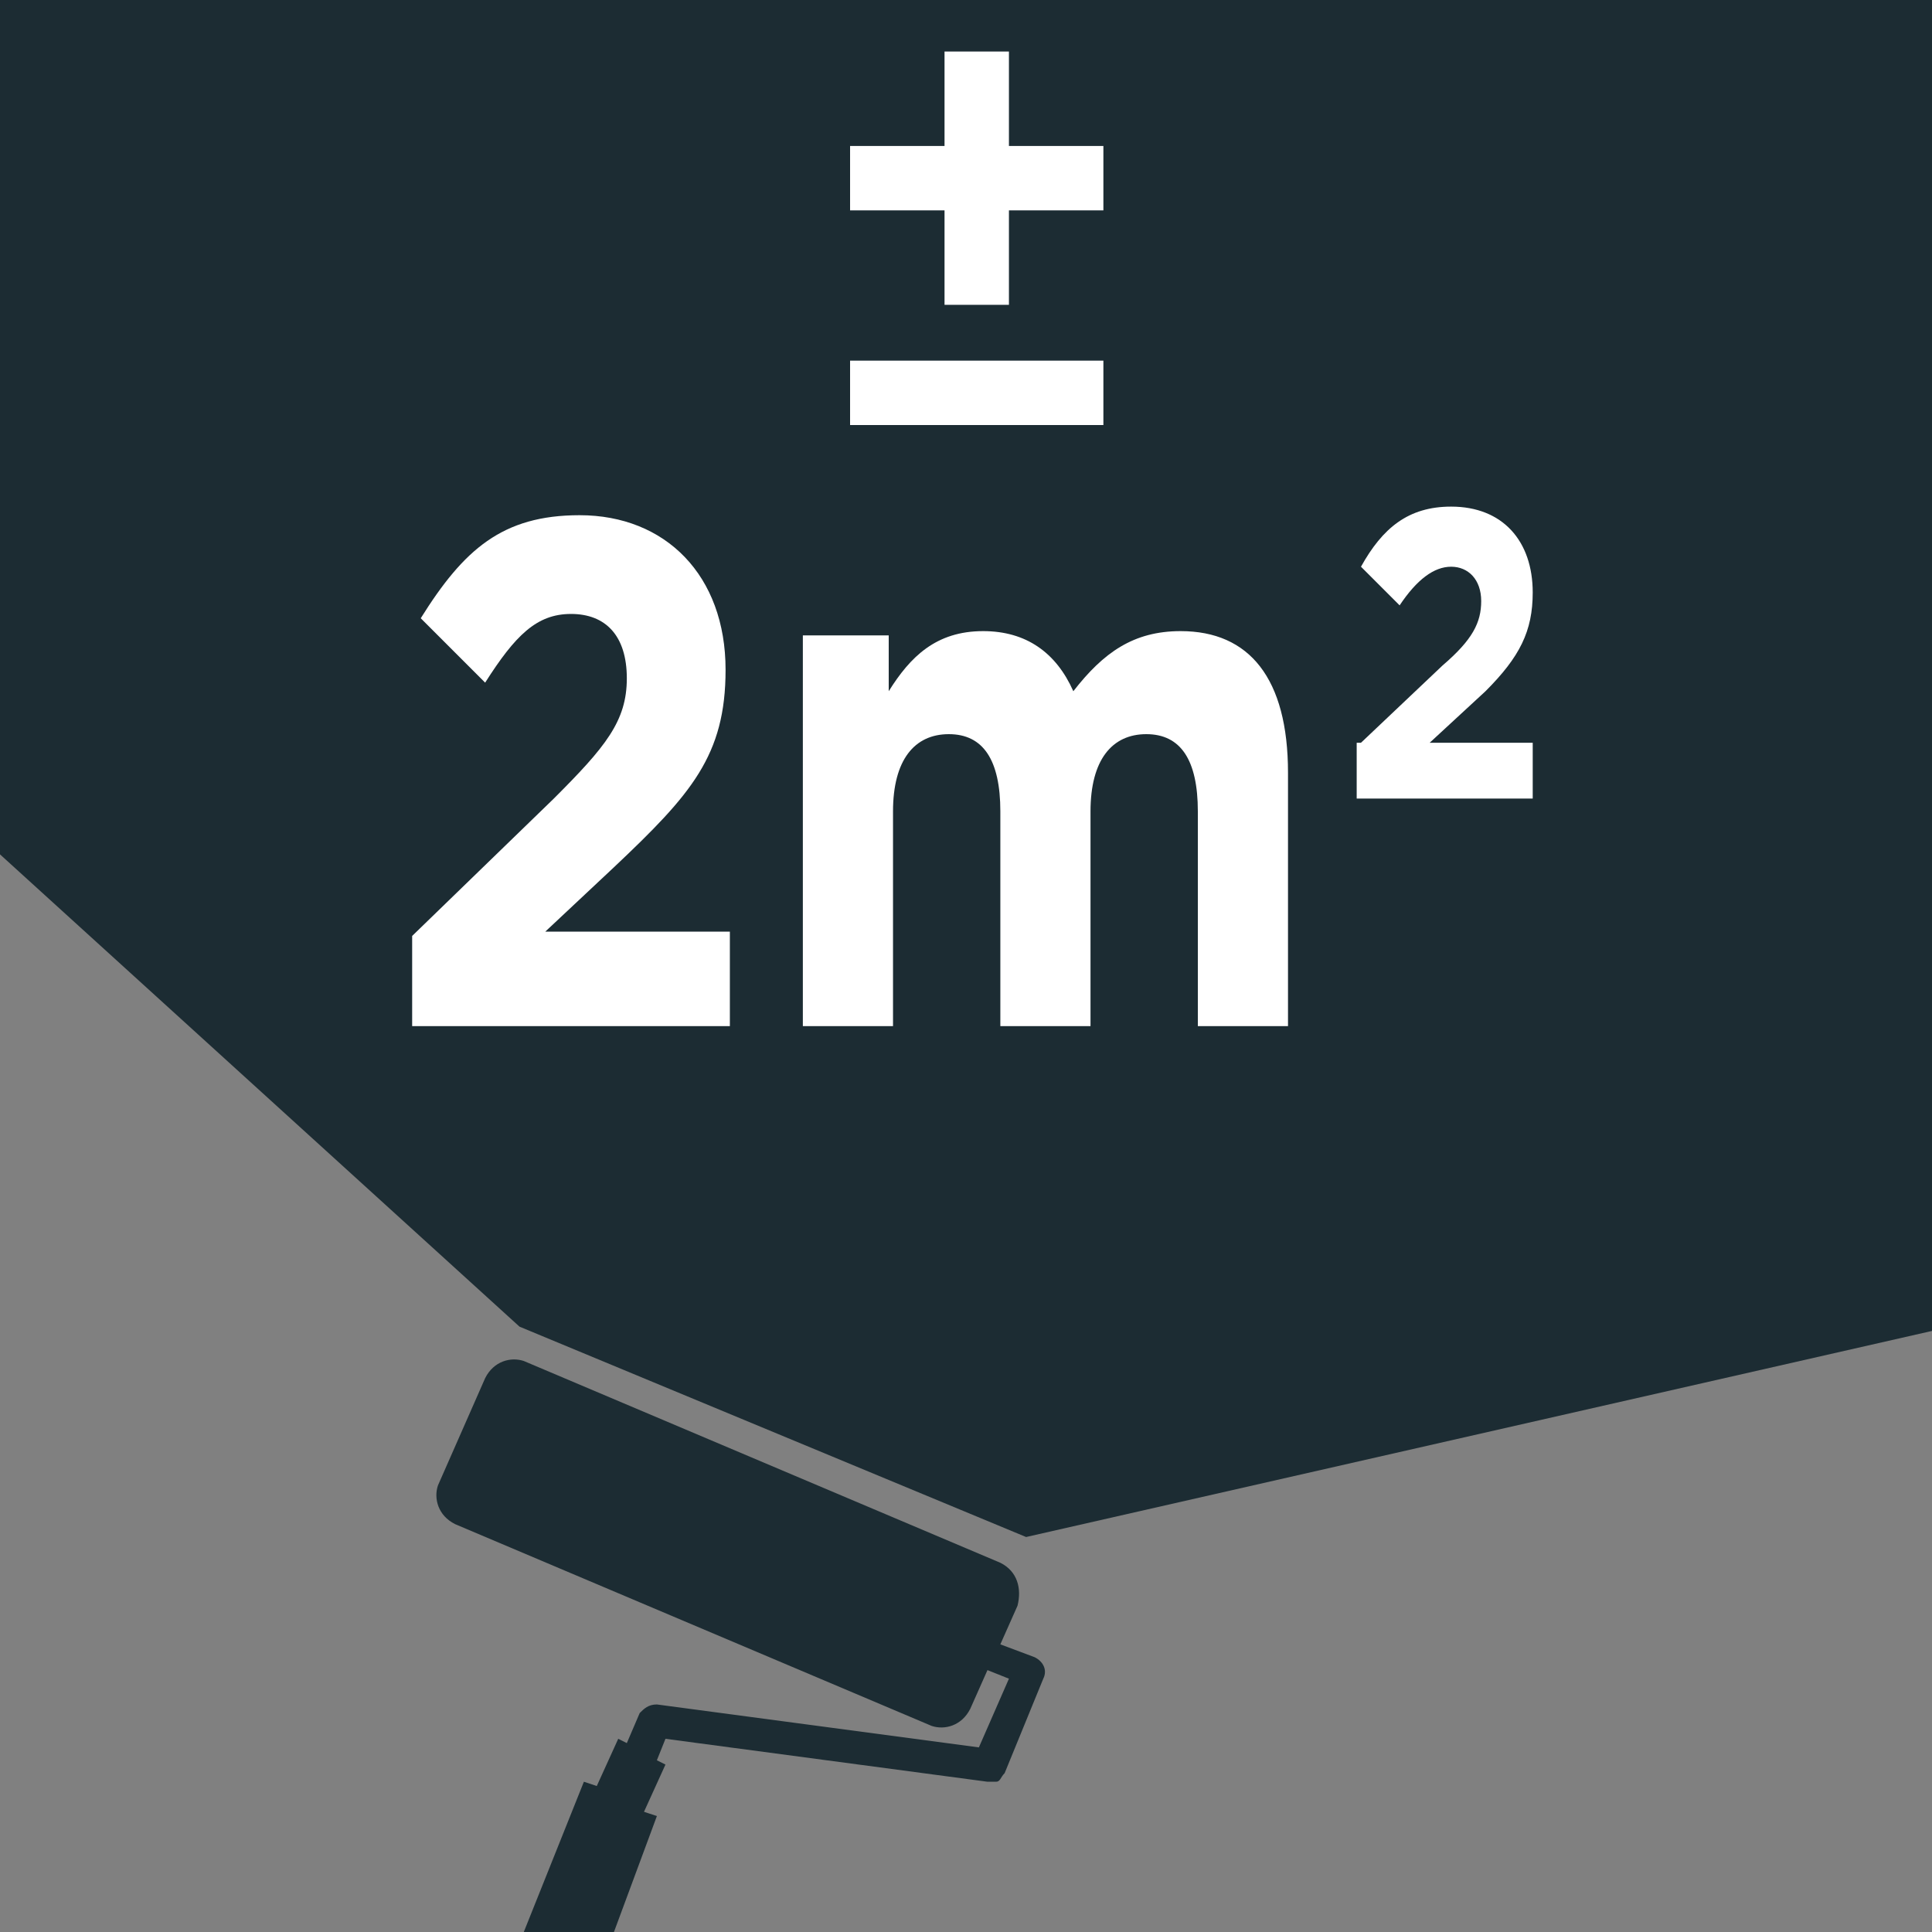 <?xml version="1.0" encoding="utf-8"?>
<!-- Generator: Adobe Illustrator 22.1.0, SVG Export Plug-In . SVG Version: 6.00 Build 0)  -->
<svg version="1.1" id="Calque_3" xmlns="http://www.w3.org/2000/svg" xmlns:xlink="http://www.w3.org/1999/xlink" x="0px" y="0px"
	 viewBox="0 0 45 45" style="enable-background:new 0 0 45 45;" xml:space="preserve">
<rect x="0" y="0" width="45" height="45" fill="#808080" stroke="none"/>
<style type="text/css">
	.st0{fill:#1C2C33;}
	.st1{fill:#FFFFFF;}
</style>
<polygon class="st0" points="12.1,30.9 0,19.9 0,0 45,0 45,31 23.9,35.8 "/>
<path class="st0" d="M23.3,36.4l-11.1-4.7c-0.3-0.1-0.7,0-0.9,0.4l-1.1,2.5c-0.1,0.3,0,0.7,0.4,0.9l11.1,4.7c0.3,0.1,0.7,0,0.9-0.4
	l0.4-0.9l0,0l0.5,0.2l-0.7,1.6l-7.5-1c-0.2,0-0.3,0.1-0.4,0.2l-0.3,0.7c0,0,0,0,0,0l-0.2-0.1l-0.5,1.1l-0.3-0.1L12.2,45h2.1l1-2.7
	L15,42.2l0.5-1.1l-0.2-0.1c0,0,0,0,0,0l0.2-0.5l7.5,1c0.1,0,0.2,0,0.2,0c0.1,0,0.1-0.1,0.2-0.2l0.9-2.2c0.1-0.2,0-0.4-0.2-0.5
	l-0.8-0.3l0,0l0.4-0.9C23.8,37,23.7,36.6,23.3,36.4z"/>
<g>
	<path class="st1" d="M9.6,21.8l3.3-3.2c1.2-1.2,1.7-1.8,1.7-2.8c0-1-0.5-1.5-1.3-1.5c-0.8,0-1.3,0.5-2,1.6l-1.5-1.5
		c1-1.6,1.9-2.4,3.7-2.4c2,0,3.4,1.4,3.4,3.6v0c0,2-0.8,2.9-2.6,4.6l-1.6,1.5h4.3v2.2H9.6V21.8z"/>
	<path class="st1" d="M18.6,14.8h2.1v1.3c0.5-0.8,1.1-1.4,2.2-1.4c1,0,1.7,0.5,2.1,1.4c0.7-0.9,1.4-1.4,2.5-1.4
		c1.6,0,2.5,1.1,2.5,3.3v5.9h-2.1v-5c0-1.2-0.4-1.8-1.2-1.8c-0.8,0-1.3,0.6-1.3,1.8v5h-2.1v-5c0-1.2-0.4-1.8-1.2-1.8
		c-0.8,0-1.3,0.6-1.3,1.8v5h-2.1V14.8z"/>
	<path class="st1" d="M31.7,17.3l1.9-1.8c0.7-0.6,0.9-1,0.9-1.5c0-0.5-0.3-0.8-0.7-0.8c-0.4,0-0.8,0.3-1.2,0.9l-0.9-0.9
		c0.5-0.9,1.1-1.4,2.1-1.4c1.2,0,1.9,0.8,1.9,2c0,0.9-0.3,1.5-1.1,2.3l-1.3,1.2h2.4v1.3h-4.1V17.3z"/>
</g>
<g>
	<path class="st1" d="M22,7.1V4.9h-2.2V3.4H22V1.2h1.5v2.2h2.2v1.5h-2.2v2.2H22z M19.8,9.9V8.4h5.9v1.5H19.8z"/>
</g>
</svg>
